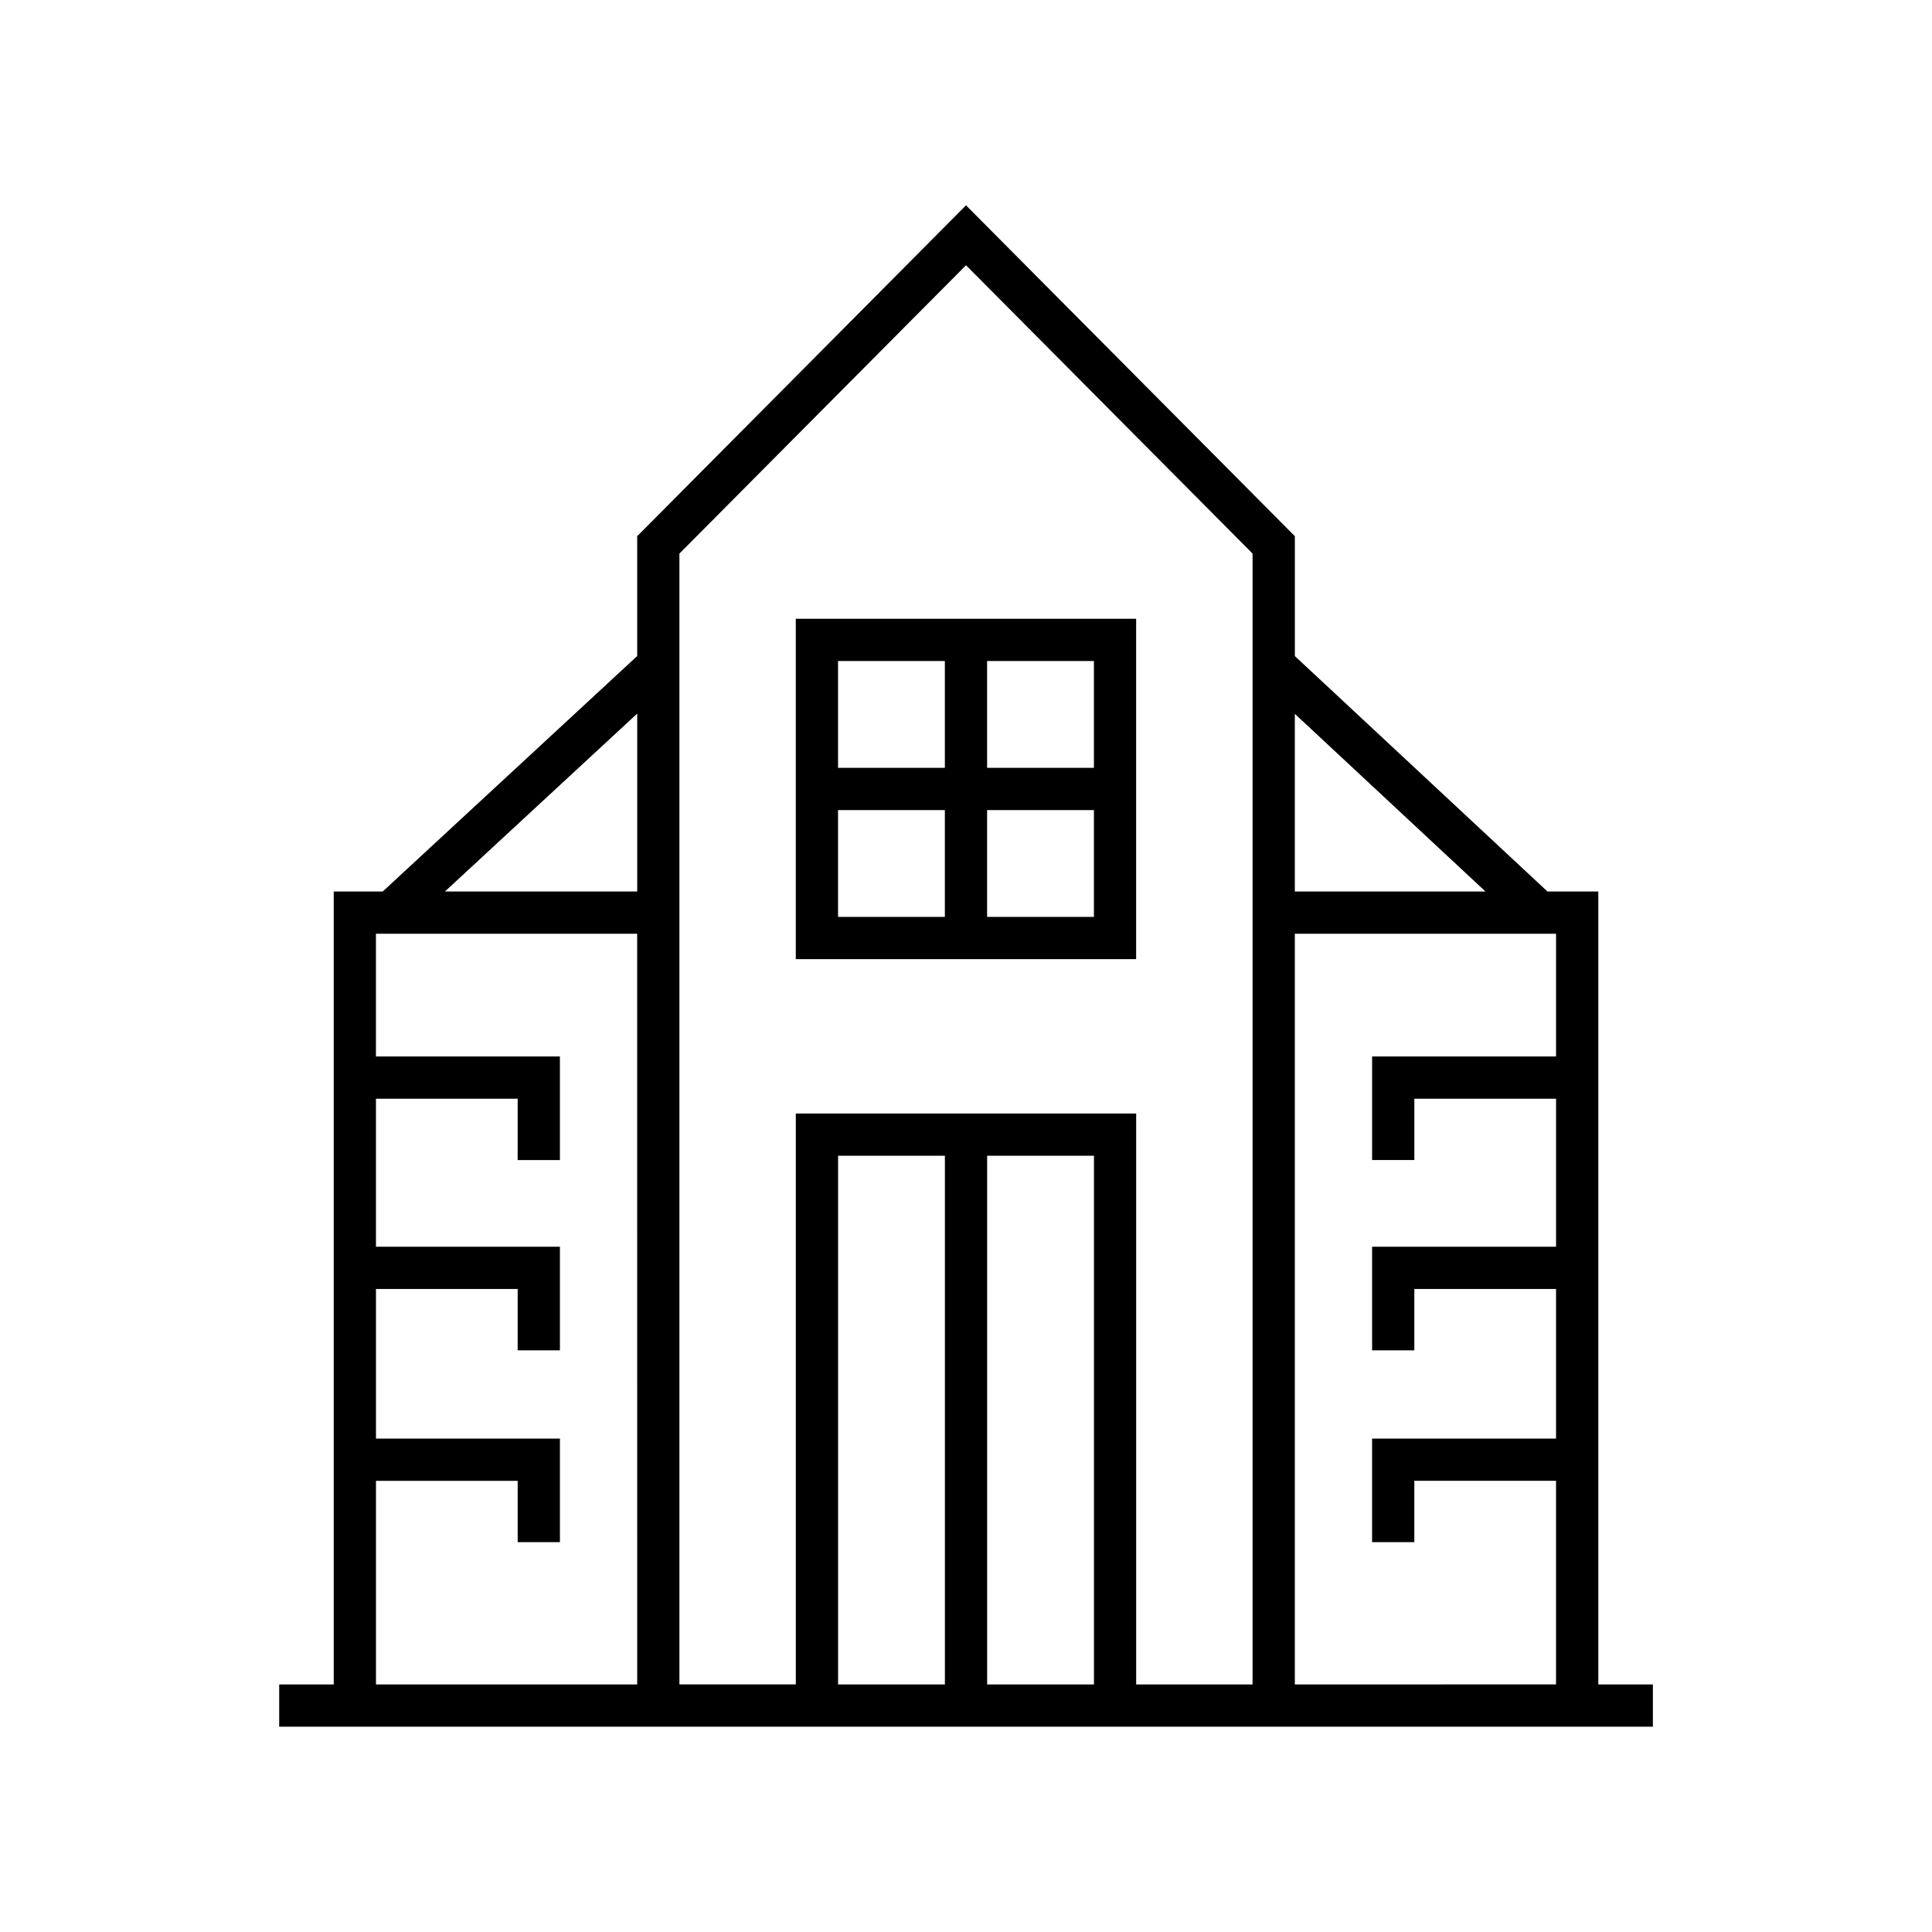 <?xml version="1.0" encoding="UTF-8"?>
<!-- The Best Svg Icon site in the world: iconSvg.co, Visit us! https://iconsvg.co -->
<svg fill="#000000" width="800px" height="800px" version="1.1" viewBox="144 144 512 512" xmlns="http://www.w3.org/2000/svg">
 <g>
  <path d="m567.57 590.39v-210.13h-13.473l-66.949-62.395v-31.777l-87.145-87.676-87.137 87.68v31.762l-67.445 62.406h-12.98v210.13h-14.453v11.195h364.04v-11.195zm-254.7 0h-69.234v-53.957h37.555v16.258h11.195v-27.453h-48.754v-39.645h37.555v16.258h11.195v-27.453h-48.754v-39.23h37.555v16.258h11.195v-27.453h-48.754v-32.52h69.23l0.008 198.94zm0-210.13h-50.965l50.965-47.152zm174.27-47.09 50.531 47.09h-50.531zm-92.734 257.22h-28.309v-140.11h28.309zm39.504 0h-28.309v-140.11h28.309zm42.031 0h-30.844v-151.3h-90.199v151.29h-30.844v-299.68l75.949-76.406 75.941 76.406zm80.434-166.42h-48.754v27.453h11.195v-16.258h37.555v39.23h-48.754v27.453h11.195v-16.258h37.555v39.645h-48.754v27.453h11.195v-16.258h37.555v53.957l-69.223 0.004v-198.94h69.23l-0.004 32.516z"/>
  <path d="m354.89 398.18h90.199v-90.199h-90.199zm50.703-79.004h28.309v28.309h-28.309zm0 39.504h28.309v28.309h-28.309zm-39.504-39.504h28.309v28.309h-28.309zm0 39.504h28.309v28.309h-28.309z"/>
 </g>
</svg>